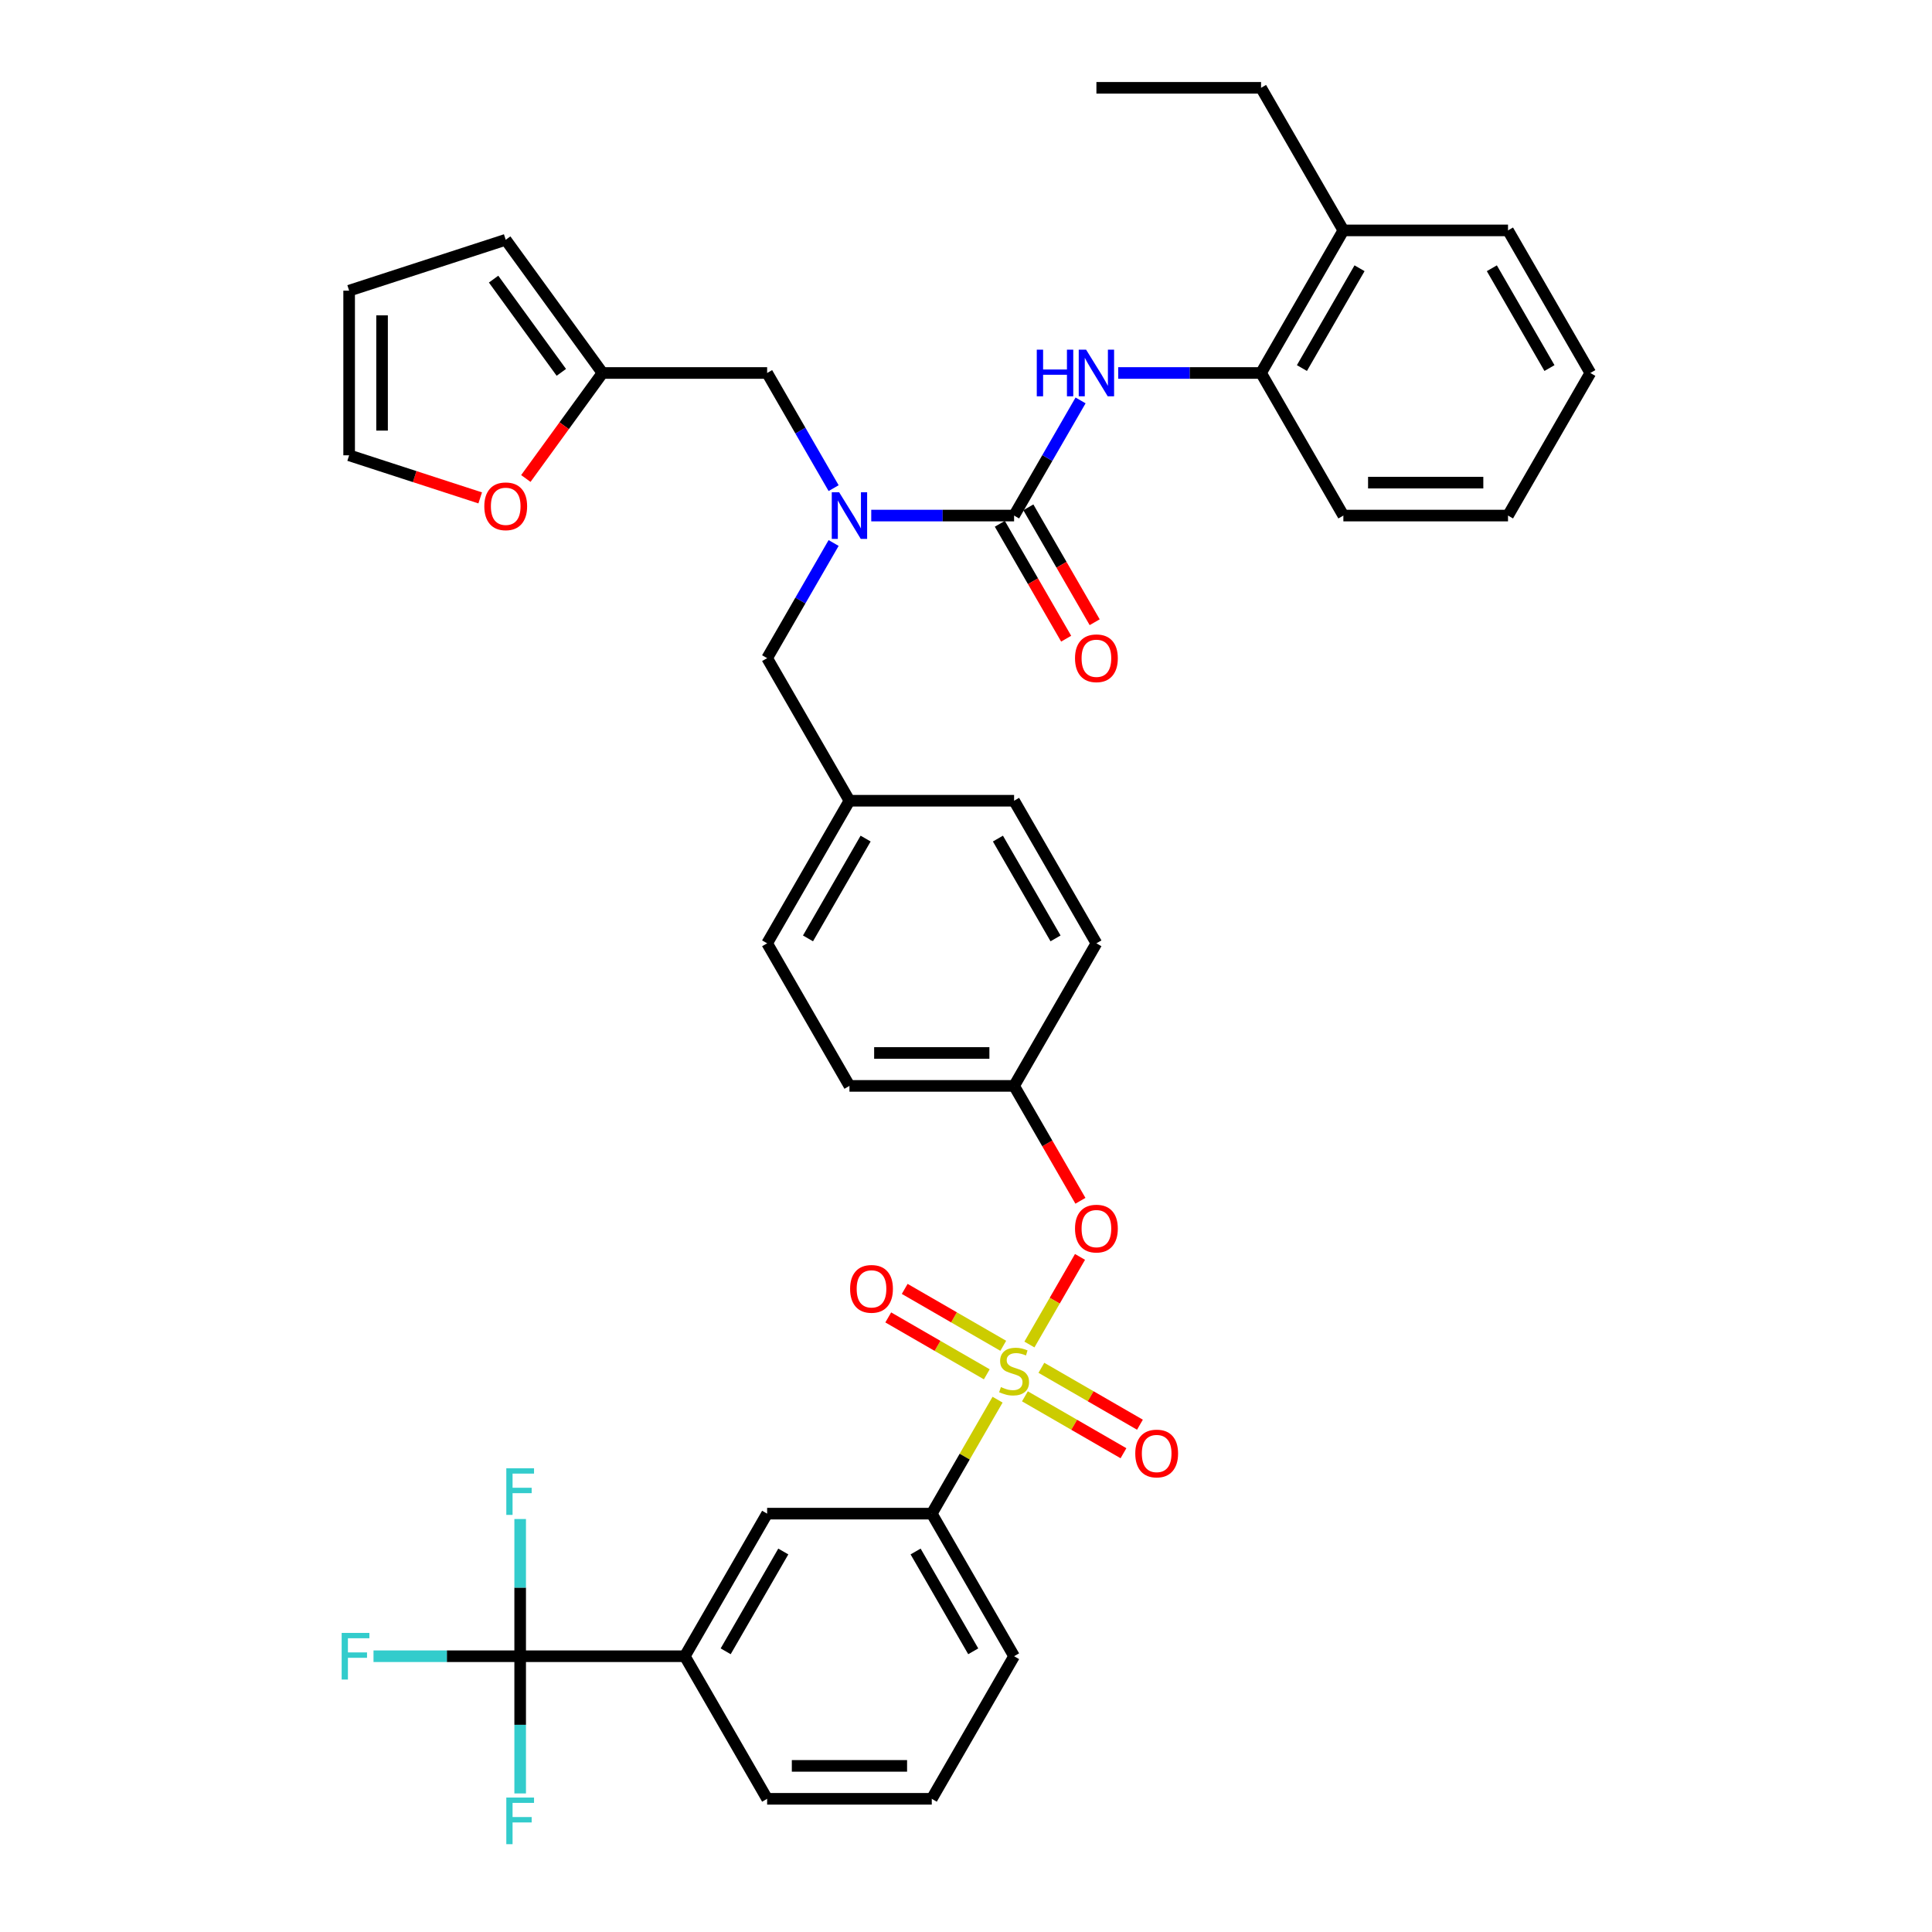 <?xml version='1.0' encoding='iso-8859-1'?>
<svg version='1.1' baseProfile='full'
              xmlns='http://www.w3.org/2000/svg'
                      xmlns:rdkit='http://www.rdkit.org/xml'
                      xmlns:xlink='http://www.w3.org/1999/xlink'
                  xml:space='preserve'
width='1000px' height='1000px' viewBox='0 0 1000 1000'>
<!-- END OF HEADER -->
<rect style='opacity:1.0;fill:#FFFFFF;stroke:none' width='1000' height='1000' x='0' y='0'> </rect>
<path class='bond-0' d='M 431.478,281.054 L 414.272,310.855' style='fill:none;fill-rule:evenodd;stroke:#0000FF;stroke-width:6px;stroke-linecap:butt;stroke-linejoin:miter;stroke-opacity:1' />
<path class='bond-0' d='M 414.272,310.855 L 397.066,340.657' style='fill:none;fill-rule:evenodd;stroke:#000000;stroke-width:6px;stroke-linecap:butt;stroke-linejoin:miter;stroke-opacity:1' />
<path class='bond-1' d='M 450.957,266.856 L 487.925,266.856' style='fill:none;fill-rule:evenodd;stroke:#0000FF;stroke-width:6px;stroke-linecap:butt;stroke-linejoin:miter;stroke-opacity:1' />
<path class='bond-1' d='M 487.925,266.856 L 524.892,266.856' style='fill:none;fill-rule:evenodd;stroke:#000000;stroke-width:6px;stroke-linecap:butt;stroke-linejoin:miter;stroke-opacity:1' />
<path class='bond-2' d='M 431.478,252.659 L 414.272,222.857' style='fill:none;fill-rule:evenodd;stroke:#0000FF;stroke-width:6px;stroke-linecap:butt;stroke-linejoin:miter;stroke-opacity:1' />
<path class='bond-2' d='M 414.272,222.857 L 397.066,193.056' style='fill:none;fill-rule:evenodd;stroke:#000000;stroke-width:6px;stroke-linecap:butt;stroke-linejoin:miter;stroke-opacity:1' />
<path class='bond-3' d='M 652.718,193.056 L 695.327,119.255' style='fill:none;fill-rule:evenodd;stroke:#000000;stroke-width:6px;stroke-linecap:butt;stroke-linejoin:miter;stroke-opacity:1' />
<path class='bond-3' d='M 673.87,190.507 L 703.696,138.847' style='fill:none;fill-rule:evenodd;stroke:#000000;stroke-width:6px;stroke-linecap:butt;stroke-linejoin:miter;stroke-opacity:1' />
<path class='bond-4' d='M 652.718,193.056 L 695.327,266.856' style='fill:none;fill-rule:evenodd;stroke:#000000;stroke-width:6px;stroke-linecap:butt;stroke-linejoin:miter;stroke-opacity:1' />
<path class='bond-5' d='M 652.718,193.056 L 615.751,193.056' style='fill:none;fill-rule:evenodd;stroke:#000000;stroke-width:6px;stroke-linecap:butt;stroke-linejoin:miter;stroke-opacity:1' />
<path class='bond-5' d='M 615.751,193.056 L 578.784,193.056' style='fill:none;fill-rule:evenodd;stroke:#0000FF;stroke-width:6px;stroke-linecap:butt;stroke-linejoin:miter;stroke-opacity:1' />
<path class='bond-6' d='M 517.512,271.117 L 534.679,300.851' style='fill:none;fill-rule:evenodd;stroke:#000000;stroke-width:6px;stroke-linecap:butt;stroke-linejoin:miter;stroke-opacity:1' />
<path class='bond-6' d='M 534.679,300.851 L 551.845,330.584' style='fill:none;fill-rule:evenodd;stroke:#FF0000;stroke-width:6px;stroke-linecap:butt;stroke-linejoin:miter;stroke-opacity:1' />
<path class='bond-6' d='M 532.272,262.595 L 549.439,292.329' style='fill:none;fill-rule:evenodd;stroke:#000000;stroke-width:6px;stroke-linecap:butt;stroke-linejoin:miter;stroke-opacity:1' />
<path class='bond-6' d='M 549.439,292.329 L 566.605,322.062' style='fill:none;fill-rule:evenodd;stroke:#FF0000;stroke-width:6px;stroke-linecap:butt;stroke-linejoin:miter;stroke-opacity:1' />
<path class='bond-7' d='M 524.892,266.856 L 542.098,237.055' style='fill:none;fill-rule:evenodd;stroke:#000000;stroke-width:6px;stroke-linecap:butt;stroke-linejoin:miter;stroke-opacity:1' />
<path class='bond-7' d='M 542.098,237.055 L 559.304,207.253' style='fill:none;fill-rule:evenodd;stroke:#0000FF;stroke-width:6px;stroke-linecap:butt;stroke-linejoin:miter;stroke-opacity:1' />
<path class='bond-8' d='M 695.327,119.255 L 652.718,45.455' style='fill:none;fill-rule:evenodd;stroke:#000000;stroke-width:6px;stroke-linecap:butt;stroke-linejoin:miter;stroke-opacity:1' />
<path class='bond-9' d='M 695.327,119.255 L 780.545,119.255' style='fill:none;fill-rule:evenodd;stroke:#000000;stroke-width:6px;stroke-linecap:butt;stroke-linejoin:miter;stroke-opacity:1' />
<path class='bond-10' d='M 652.718,45.455 L 567.501,45.455' style='fill:none;fill-rule:evenodd;stroke:#000000;stroke-width:6px;stroke-linecap:butt;stroke-linejoin:miter;stroke-opacity:1' />
<path class='bond-11' d='M 397.066,340.657 L 439.674,414.458' style='fill:none;fill-rule:evenodd;stroke:#000000;stroke-width:6px;stroke-linecap:butt;stroke-linejoin:miter;stroke-opacity:1' />
<path class='bond-12' d='M 311.848,193.056 L 292.01,220.36' style='fill:none;fill-rule:evenodd;stroke:#000000;stroke-width:6px;stroke-linecap:butt;stroke-linejoin:miter;stroke-opacity:1' />
<path class='bond-12' d='M 292.01,220.36 L 272.172,247.665' style='fill:none;fill-rule:evenodd;stroke:#FF0000;stroke-width:6px;stroke-linecap:butt;stroke-linejoin:miter;stroke-opacity:1' />
<path class='bond-13' d='M 311.848,193.056 L 261.758,124.113' style='fill:none;fill-rule:evenodd;stroke:#000000;stroke-width:6px;stroke-linecap:butt;stroke-linejoin:miter;stroke-opacity:1' />
<path class='bond-13' d='M 290.546,192.732 L 255.483,144.473' style='fill:none;fill-rule:evenodd;stroke:#000000;stroke-width:6px;stroke-linecap:butt;stroke-linejoin:miter;stroke-opacity:1' />
<path class='bond-14' d='M 311.848,193.056 L 397.066,193.056' style='fill:none;fill-rule:evenodd;stroke:#000000;stroke-width:6px;stroke-linecap:butt;stroke-linejoin:miter;stroke-opacity:1' />
<path class='bond-15' d='M 248.55,257.706 L 214.631,246.685' style='fill:none;fill-rule:evenodd;stroke:#FF0000;stroke-width:6px;stroke-linecap:butt;stroke-linejoin:miter;stroke-opacity:1' />
<path class='bond-15' d='M 214.631,246.685 L 180.712,235.665' style='fill:none;fill-rule:evenodd;stroke:#000000;stroke-width:6px;stroke-linecap:butt;stroke-linejoin:miter;stroke-opacity:1' />
<path class='bond-16' d='M 269.239,857.261 L 354.457,857.261' style='fill:none;fill-rule:evenodd;stroke:#000000;stroke-width:6px;stroke-linecap:butt;stroke-linejoin:miter;stroke-opacity:1' />
<path class='bond-17' d='M 269.239,857.261 L 231.283,857.261' style='fill:none;fill-rule:evenodd;stroke:#000000;stroke-width:6px;stroke-linecap:butt;stroke-linejoin:miter;stroke-opacity:1' />
<path class='bond-17' d='M 231.283,857.261 L 193.327,857.261' style='fill:none;fill-rule:evenodd;stroke:#33CCCC;stroke-width:6px;stroke-linecap:butt;stroke-linejoin:miter;stroke-opacity:1' />
<path class='bond-18' d='M 269.239,857.261 L 269.239,821.751' style='fill:none;fill-rule:evenodd;stroke:#000000;stroke-width:6px;stroke-linecap:butt;stroke-linejoin:miter;stroke-opacity:1' />
<path class='bond-18' d='M 269.239,821.751 L 269.239,786.241' style='fill:none;fill-rule:evenodd;stroke:#33CCCC;stroke-width:6px;stroke-linecap:butt;stroke-linejoin:miter;stroke-opacity:1' />
<path class='bond-19' d='M 269.239,857.261 L 269.239,892.771' style='fill:none;fill-rule:evenodd;stroke:#000000;stroke-width:6px;stroke-linecap:butt;stroke-linejoin:miter;stroke-opacity:1' />
<path class='bond-19' d='M 269.239,892.771 L 269.239,928.281' style='fill:none;fill-rule:evenodd;stroke:#33CCCC;stroke-width:6px;stroke-linecap:butt;stroke-linejoin:miter;stroke-opacity:1' />
<path class='bond-20' d='M 559.009,650.568 L 545.916,673.245' style='fill:none;fill-rule:evenodd;stroke:#FF0000;stroke-width:6px;stroke-linecap:butt;stroke-linejoin:miter;stroke-opacity:1' />
<path class='bond-20' d='M 545.916,673.245 L 532.824,695.921' style='fill:none;fill-rule:evenodd;stroke:#CCCC00;stroke-width:6px;stroke-linecap:butt;stroke-linejoin:miter;stroke-opacity:1' />
<path class='bond-21' d='M 559.225,621.526 L 542.059,591.792' style='fill:none;fill-rule:evenodd;stroke:#FF0000;stroke-width:6px;stroke-linecap:butt;stroke-linejoin:miter;stroke-opacity:1' />
<path class='bond-21' d='M 542.059,591.792 L 524.892,562.059' style='fill:none;fill-rule:evenodd;stroke:#000000;stroke-width:6px;stroke-linecap:butt;stroke-linejoin:miter;stroke-opacity:1' />
<path class='bond-22' d='M 519.285,696.582 L 493.78,681.858' style='fill:none;fill-rule:evenodd;stroke:#CCCC00;stroke-width:6px;stroke-linecap:butt;stroke-linejoin:miter;stroke-opacity:1' />
<path class='bond-22' d='M 493.78,681.858 L 468.276,667.133' style='fill:none;fill-rule:evenodd;stroke:#FF0000;stroke-width:6px;stroke-linecap:butt;stroke-linejoin:miter;stroke-opacity:1' />
<path class='bond-22' d='M 510.763,711.343 L 485.259,696.618' style='fill:none;fill-rule:evenodd;stroke:#CCCC00;stroke-width:6px;stroke-linecap:butt;stroke-linejoin:miter;stroke-opacity:1' />
<path class='bond-22' d='M 485.259,696.618 L 459.754,681.893' style='fill:none;fill-rule:evenodd;stroke:#FF0000;stroke-width:6px;stroke-linecap:butt;stroke-linejoin:miter;stroke-opacity:1' />
<path class='bond-23' d='M 530.499,722.737 L 556.004,737.462' style='fill:none;fill-rule:evenodd;stroke:#CCCC00;stroke-width:6px;stroke-linecap:butt;stroke-linejoin:miter;stroke-opacity:1' />
<path class='bond-23' d='M 556.004,737.462 L 581.508,752.187' style='fill:none;fill-rule:evenodd;stroke:#FF0000;stroke-width:6px;stroke-linecap:butt;stroke-linejoin:miter;stroke-opacity:1' />
<path class='bond-23' d='M 539.021,707.977 L 564.525,722.702' style='fill:none;fill-rule:evenodd;stroke:#CCCC00;stroke-width:6px;stroke-linecap:butt;stroke-linejoin:miter;stroke-opacity:1' />
<path class='bond-23' d='M 564.525,722.702 L 590.03,737.427' style='fill:none;fill-rule:evenodd;stroke:#FF0000;stroke-width:6px;stroke-linecap:butt;stroke-linejoin:miter;stroke-opacity:1' />
<path class='bond-24' d='M 516.341,724.471 L 499.312,753.966' style='fill:none;fill-rule:evenodd;stroke:#CCCC00;stroke-width:6px;stroke-linecap:butt;stroke-linejoin:miter;stroke-opacity:1' />
<path class='bond-24' d='M 499.312,753.966 L 482.283,783.46' style='fill:none;fill-rule:evenodd;stroke:#000000;stroke-width:6px;stroke-linecap:butt;stroke-linejoin:miter;stroke-opacity:1' />
<path class='bond-25' d='M 482.283,783.46 L 397.066,783.46' style='fill:none;fill-rule:evenodd;stroke:#000000;stroke-width:6px;stroke-linecap:butt;stroke-linejoin:miter;stroke-opacity:1' />
<path class='bond-26' d='M 482.283,783.46 L 524.892,857.261' style='fill:none;fill-rule:evenodd;stroke:#000000;stroke-width:6px;stroke-linecap:butt;stroke-linejoin:miter;stroke-opacity:1' />
<path class='bond-26' d='M 473.914,803.052 L 503.741,854.713' style='fill:none;fill-rule:evenodd;stroke:#000000;stroke-width:6px;stroke-linecap:butt;stroke-linejoin:miter;stroke-opacity:1' />
<path class='bond-27' d='M 439.674,414.458 L 397.066,488.258' style='fill:none;fill-rule:evenodd;stroke:#000000;stroke-width:6px;stroke-linecap:butt;stroke-linejoin:miter;stroke-opacity:1' />
<path class='bond-27' d='M 448.043,434.049 L 418.217,485.71' style='fill:none;fill-rule:evenodd;stroke:#000000;stroke-width:6px;stroke-linecap:butt;stroke-linejoin:miter;stroke-opacity:1' />
<path class='bond-28' d='M 439.674,414.458 L 524.892,414.458' style='fill:none;fill-rule:evenodd;stroke:#000000;stroke-width:6px;stroke-linecap:butt;stroke-linejoin:miter;stroke-opacity:1' />
<path class='bond-29' d='M 524.892,562.059 L 567.501,488.258' style='fill:none;fill-rule:evenodd;stroke:#000000;stroke-width:6px;stroke-linecap:butt;stroke-linejoin:miter;stroke-opacity:1' />
<path class='bond-30' d='M 524.892,562.059 L 439.674,562.059' style='fill:none;fill-rule:evenodd;stroke:#000000;stroke-width:6px;stroke-linecap:butt;stroke-linejoin:miter;stroke-opacity:1' />
<path class='bond-30' d='M 512.109,545.015 L 452.457,545.015' style='fill:none;fill-rule:evenodd;stroke:#000000;stroke-width:6px;stroke-linecap:butt;stroke-linejoin:miter;stroke-opacity:1' />
<path class='bond-31' d='M 397.066,488.258 L 439.674,562.059' style='fill:none;fill-rule:evenodd;stroke:#000000;stroke-width:6px;stroke-linecap:butt;stroke-linejoin:miter;stroke-opacity:1' />
<path class='bond-32' d='M 524.892,414.458 L 567.501,488.258' style='fill:none;fill-rule:evenodd;stroke:#000000;stroke-width:6px;stroke-linecap:butt;stroke-linejoin:miter;stroke-opacity:1' />
<path class='bond-32' d='M 516.523,434.049 L 546.349,485.71' style='fill:none;fill-rule:evenodd;stroke:#000000;stroke-width:6px;stroke-linecap:butt;stroke-linejoin:miter;stroke-opacity:1' />
<path class='bond-33' d='M 354.457,857.261 L 397.066,783.46' style='fill:none;fill-rule:evenodd;stroke:#000000;stroke-width:6px;stroke-linecap:butt;stroke-linejoin:miter;stroke-opacity:1' />
<path class='bond-33' d='M 375.608,854.713 L 405.434,803.052' style='fill:none;fill-rule:evenodd;stroke:#000000;stroke-width:6px;stroke-linecap:butt;stroke-linejoin:miter;stroke-opacity:1' />
<path class='bond-34' d='M 354.457,857.261 L 397.066,931.062' style='fill:none;fill-rule:evenodd;stroke:#000000;stroke-width:6px;stroke-linecap:butt;stroke-linejoin:miter;stroke-opacity:1' />
<path class='bond-35' d='M 524.892,857.261 L 482.283,931.062' style='fill:none;fill-rule:evenodd;stroke:#000000;stroke-width:6px;stroke-linecap:butt;stroke-linejoin:miter;stroke-opacity:1' />
<path class='bond-36' d='M 397.066,931.062 L 482.283,931.062' style='fill:none;fill-rule:evenodd;stroke:#000000;stroke-width:6px;stroke-linecap:butt;stroke-linejoin:miter;stroke-opacity:1' />
<path class='bond-36' d='M 409.848,914.018 L 469.501,914.018' style='fill:none;fill-rule:evenodd;stroke:#000000;stroke-width:6px;stroke-linecap:butt;stroke-linejoin:miter;stroke-opacity:1' />
<path class='bond-37' d='M 261.758,124.113 L 180.712,150.447' style='fill:none;fill-rule:evenodd;stroke:#000000;stroke-width:6px;stroke-linecap:butt;stroke-linejoin:miter;stroke-opacity:1' />
<path class='bond-38' d='M 180.712,235.665 L 180.712,150.447' style='fill:none;fill-rule:evenodd;stroke:#000000;stroke-width:6px;stroke-linecap:butt;stroke-linejoin:miter;stroke-opacity:1' />
<path class='bond-38' d='M 197.755,222.882 L 197.755,163.23' style='fill:none;fill-rule:evenodd;stroke:#000000;stroke-width:6px;stroke-linecap:butt;stroke-linejoin:miter;stroke-opacity:1' />
<path class='bond-39' d='M 695.327,266.856 L 780.545,266.856' style='fill:none;fill-rule:evenodd;stroke:#000000;stroke-width:6px;stroke-linecap:butt;stroke-linejoin:miter;stroke-opacity:1' />
<path class='bond-39' d='M 708.11,249.813 L 767.762,249.813' style='fill:none;fill-rule:evenodd;stroke:#000000;stroke-width:6px;stroke-linecap:butt;stroke-linejoin:miter;stroke-opacity:1' />
<path class='bond-40' d='M 780.545,119.255 L 823.154,193.056' style='fill:none;fill-rule:evenodd;stroke:#000000;stroke-width:6px;stroke-linecap:butt;stroke-linejoin:miter;stroke-opacity:1' />
<path class='bond-40' d='M 772.176,138.847 L 802.002,190.507' style='fill:none;fill-rule:evenodd;stroke:#000000;stroke-width:6px;stroke-linecap:butt;stroke-linejoin:miter;stroke-opacity:1' />
<path class='bond-41' d='M 823.154,193.056 L 780.545,266.856' style='fill:none;fill-rule:evenodd;stroke:#000000;stroke-width:6px;stroke-linecap:butt;stroke-linejoin:miter;stroke-opacity:1' />
<path  class='atom-0' d='M 434.34 254.79
L 442.248 267.572
Q 443.032 268.833, 444.293 271.117
Q 445.554 273.401, 445.623 273.537
L 445.623 254.79
L 448.827 254.79
L 448.827 278.923
L 445.52 278.923
L 437.033 264.947
Q 436.044 263.311, 434.988 261.436
Q 433.965 259.562, 433.658 258.982
L 433.658 278.923
L 430.522 278.923
L 430.522 254.79
L 434.34 254.79
' fill='#0000FF'/>
<path  class='atom-3' d='M 556.423 340.725
Q 556.423 334.93, 559.286 331.692
Q 562.149 328.454, 567.501 328.454
Q 572.853 328.454, 575.716 331.692
Q 578.579 334.93, 578.579 340.725
Q 578.579 346.588, 575.682 349.929
Q 572.784 353.235, 567.501 353.235
Q 562.183 353.235, 559.286 349.929
Q 556.423 346.622, 556.423 340.725
M 567.501 350.508
Q 571.182 350.508, 573.159 348.054
Q 575.17 345.565, 575.17 340.725
Q 575.17 335.987, 573.159 333.601
Q 571.182 331.181, 567.501 331.181
Q 563.819 331.181, 561.808 333.567
Q 559.831 335.953, 559.831 340.725
Q 559.831 345.6, 561.808 348.054
Q 563.819 350.508, 567.501 350.508
' fill='#FF0000'/>
<path  class='atom-4' d='M 536.635 180.989
L 539.907 180.989
L 539.907 191.249
L 552.247 191.249
L 552.247 180.989
L 555.519 180.989
L 555.519 205.123
L 552.247 205.123
L 552.247 193.976
L 539.907 193.976
L 539.907 205.123
L 536.635 205.123
L 536.635 180.989
' fill='#0000FF'/>
<path  class='atom-4' d='M 562.166 180.989
L 570.074 193.772
Q 570.858 195.033, 572.12 197.317
Q 573.381 199.6, 573.449 199.737
L 573.449 180.989
L 576.653 180.989
L 576.653 205.123
L 573.347 205.123
L 564.859 191.147
Q 563.871 189.511, 562.814 187.636
Q 561.791 185.761, 561.484 185.182
L 561.484 205.123
L 558.348 205.123
L 558.348 180.989
L 562.166 180.989
' fill='#0000FF'/>
<path  class='atom-9' d='M 250.68 262.066
Q 250.68 256.272, 253.543 253.033
Q 256.407 249.795, 261.758 249.795
Q 267.11 249.795, 269.973 253.033
Q 272.837 256.272, 272.837 262.066
Q 272.837 267.929, 269.939 271.27
Q 267.042 274.576, 261.758 274.576
Q 256.441 274.576, 253.543 271.27
Q 250.68 267.963, 250.68 262.066
M 261.758 271.849
Q 265.44 271.849, 267.417 269.395
Q 269.428 266.907, 269.428 262.066
Q 269.428 257.328, 267.417 254.942
Q 265.44 252.522, 261.758 252.522
Q 258.077 252.522, 256.066 254.908
Q 254.089 257.294, 254.089 262.066
Q 254.089 266.941, 256.066 269.395
Q 258.077 271.849, 261.758 271.849
' fill='#FF0000'/>
<path  class='atom-11' d='M 556.423 635.927
Q 556.423 630.133, 559.286 626.894
Q 562.149 623.656, 567.501 623.656
Q 572.853 623.656, 575.716 626.894
Q 578.579 630.133, 578.579 635.927
Q 578.579 641.79, 575.682 645.131
Q 572.784 648.437, 567.501 648.437
Q 562.183 648.437, 559.286 645.131
Q 556.423 641.825, 556.423 635.927
M 567.501 645.71
Q 571.182 645.71, 573.159 643.256
Q 575.17 640.768, 575.17 635.927
Q 575.17 631.189, 573.159 628.803
Q 571.182 626.383, 567.501 626.383
Q 563.819 626.383, 561.808 628.769
Q 559.831 631.155, 559.831 635.927
Q 559.831 640.802, 561.808 643.256
Q 563.819 645.71, 567.501 645.71
' fill='#FF0000'/>
<path  class='atom-12' d='M 518.075 717.943
Q 518.347 718.045, 519.472 718.523
Q 520.597 719, 521.824 719.307
Q 523.085 719.579, 524.313 719.579
Q 526.596 719.579, 527.926 718.488
Q 529.255 717.364, 529.255 715.421
Q 529.255 714.091, 528.573 713.273
Q 527.926 712.455, 526.903 712.012
Q 525.881 711.569, 524.176 711.057
Q 522.029 710.41, 520.733 709.796
Q 519.472 709.183, 518.552 707.887
Q 517.666 706.592, 517.666 704.41
Q 517.666 701.377, 519.711 699.502
Q 521.79 697.627, 525.881 697.627
Q 528.676 697.627, 531.846 698.957
L 531.062 701.581
Q 528.164 700.388, 525.983 700.388
Q 523.631 700.388, 522.336 701.377
Q 521.04 702.331, 521.074 704.001
Q 521.074 705.297, 521.722 706.081
Q 522.404 706.865, 523.358 707.308
Q 524.347 707.751, 525.983 708.262
Q 528.164 708.944, 529.46 709.626
Q 530.755 710.308, 531.675 711.705
Q 532.63 713.069, 532.63 715.421
Q 532.63 718.761, 530.38 720.568
Q 528.164 722.34, 524.449 722.34
Q 522.301 722.34, 520.665 721.863
Q 519.063 721.42, 517.154 720.636
L 518.075 717.943
' fill='#CCCC00'/>
<path  class='atom-13' d='M 440.013 667.119
Q 440.013 661.324, 442.876 658.086
Q 445.74 654.848, 451.091 654.848
Q 456.443 654.848, 459.306 658.086
Q 462.17 661.324, 462.17 667.119
Q 462.17 672.982, 459.272 676.323
Q 456.375 679.629, 451.091 679.629
Q 445.774 679.629, 442.876 676.323
Q 440.013 673.016, 440.013 667.119
M 451.091 676.902
Q 454.773 676.902, 456.75 674.448
Q 458.761 671.96, 458.761 667.119
Q 458.761 662.381, 456.75 659.995
Q 454.773 657.575, 451.091 657.575
Q 447.41 657.575, 445.399 659.961
Q 443.422 662.347, 443.422 667.119
Q 443.422 671.994, 445.399 674.448
Q 447.41 676.902, 451.091 676.902
' fill='#FF0000'/>
<path  class='atom-14' d='M 587.614 752.337
Q 587.614 746.542, 590.478 743.304
Q 593.341 740.066, 598.693 740.066
Q 604.044 740.066, 606.908 743.304
Q 609.771 746.542, 609.771 752.337
Q 609.771 758.2, 606.874 761.54
Q 603.976 764.847, 598.693 764.847
Q 593.375 764.847, 590.478 761.54
Q 587.614 758.234, 587.614 752.337
M 598.693 762.12
Q 602.374 762.12, 604.351 759.666
Q 606.362 757.177, 606.362 752.337
Q 606.362 747.599, 604.351 745.213
Q 602.374 742.792, 598.693 742.792
Q 595.011 742.792, 593 745.179
Q 591.023 747.565, 591.023 752.337
Q 591.023 757.211, 593 759.666
Q 595.011 762.12, 598.693 762.12
' fill='#FF0000'/>
<path  class='atom-24' d='M 176.846 845.194
L 191.197 845.194
L 191.197 847.955
L 180.085 847.955
L 180.085 855.284
L 189.97 855.284
L 189.97 858.079
L 180.085 858.079
L 180.085 869.328
L 176.846 869.328
L 176.846 845.194
' fill='#33CCCC'/>
<path  class='atom-25' d='M 262.064 759.977
L 276.415 759.977
L 276.415 762.738
L 265.302 762.738
L 265.302 770.066
L 275.187 770.066
L 275.187 772.862
L 265.302 772.862
L 265.302 784.11
L 262.064 784.11
L 262.064 759.977
' fill='#33CCCC'/>
<path  class='atom-26' d='M 262.064 930.412
L 276.415 930.412
L 276.415 933.173
L 265.302 933.173
L 265.302 940.502
L 275.187 940.502
L 275.187 943.297
L 265.302 943.297
L 265.302 954.545
L 262.064 954.545
L 262.064 930.412
' fill='#33CCCC'/>
</svg>
